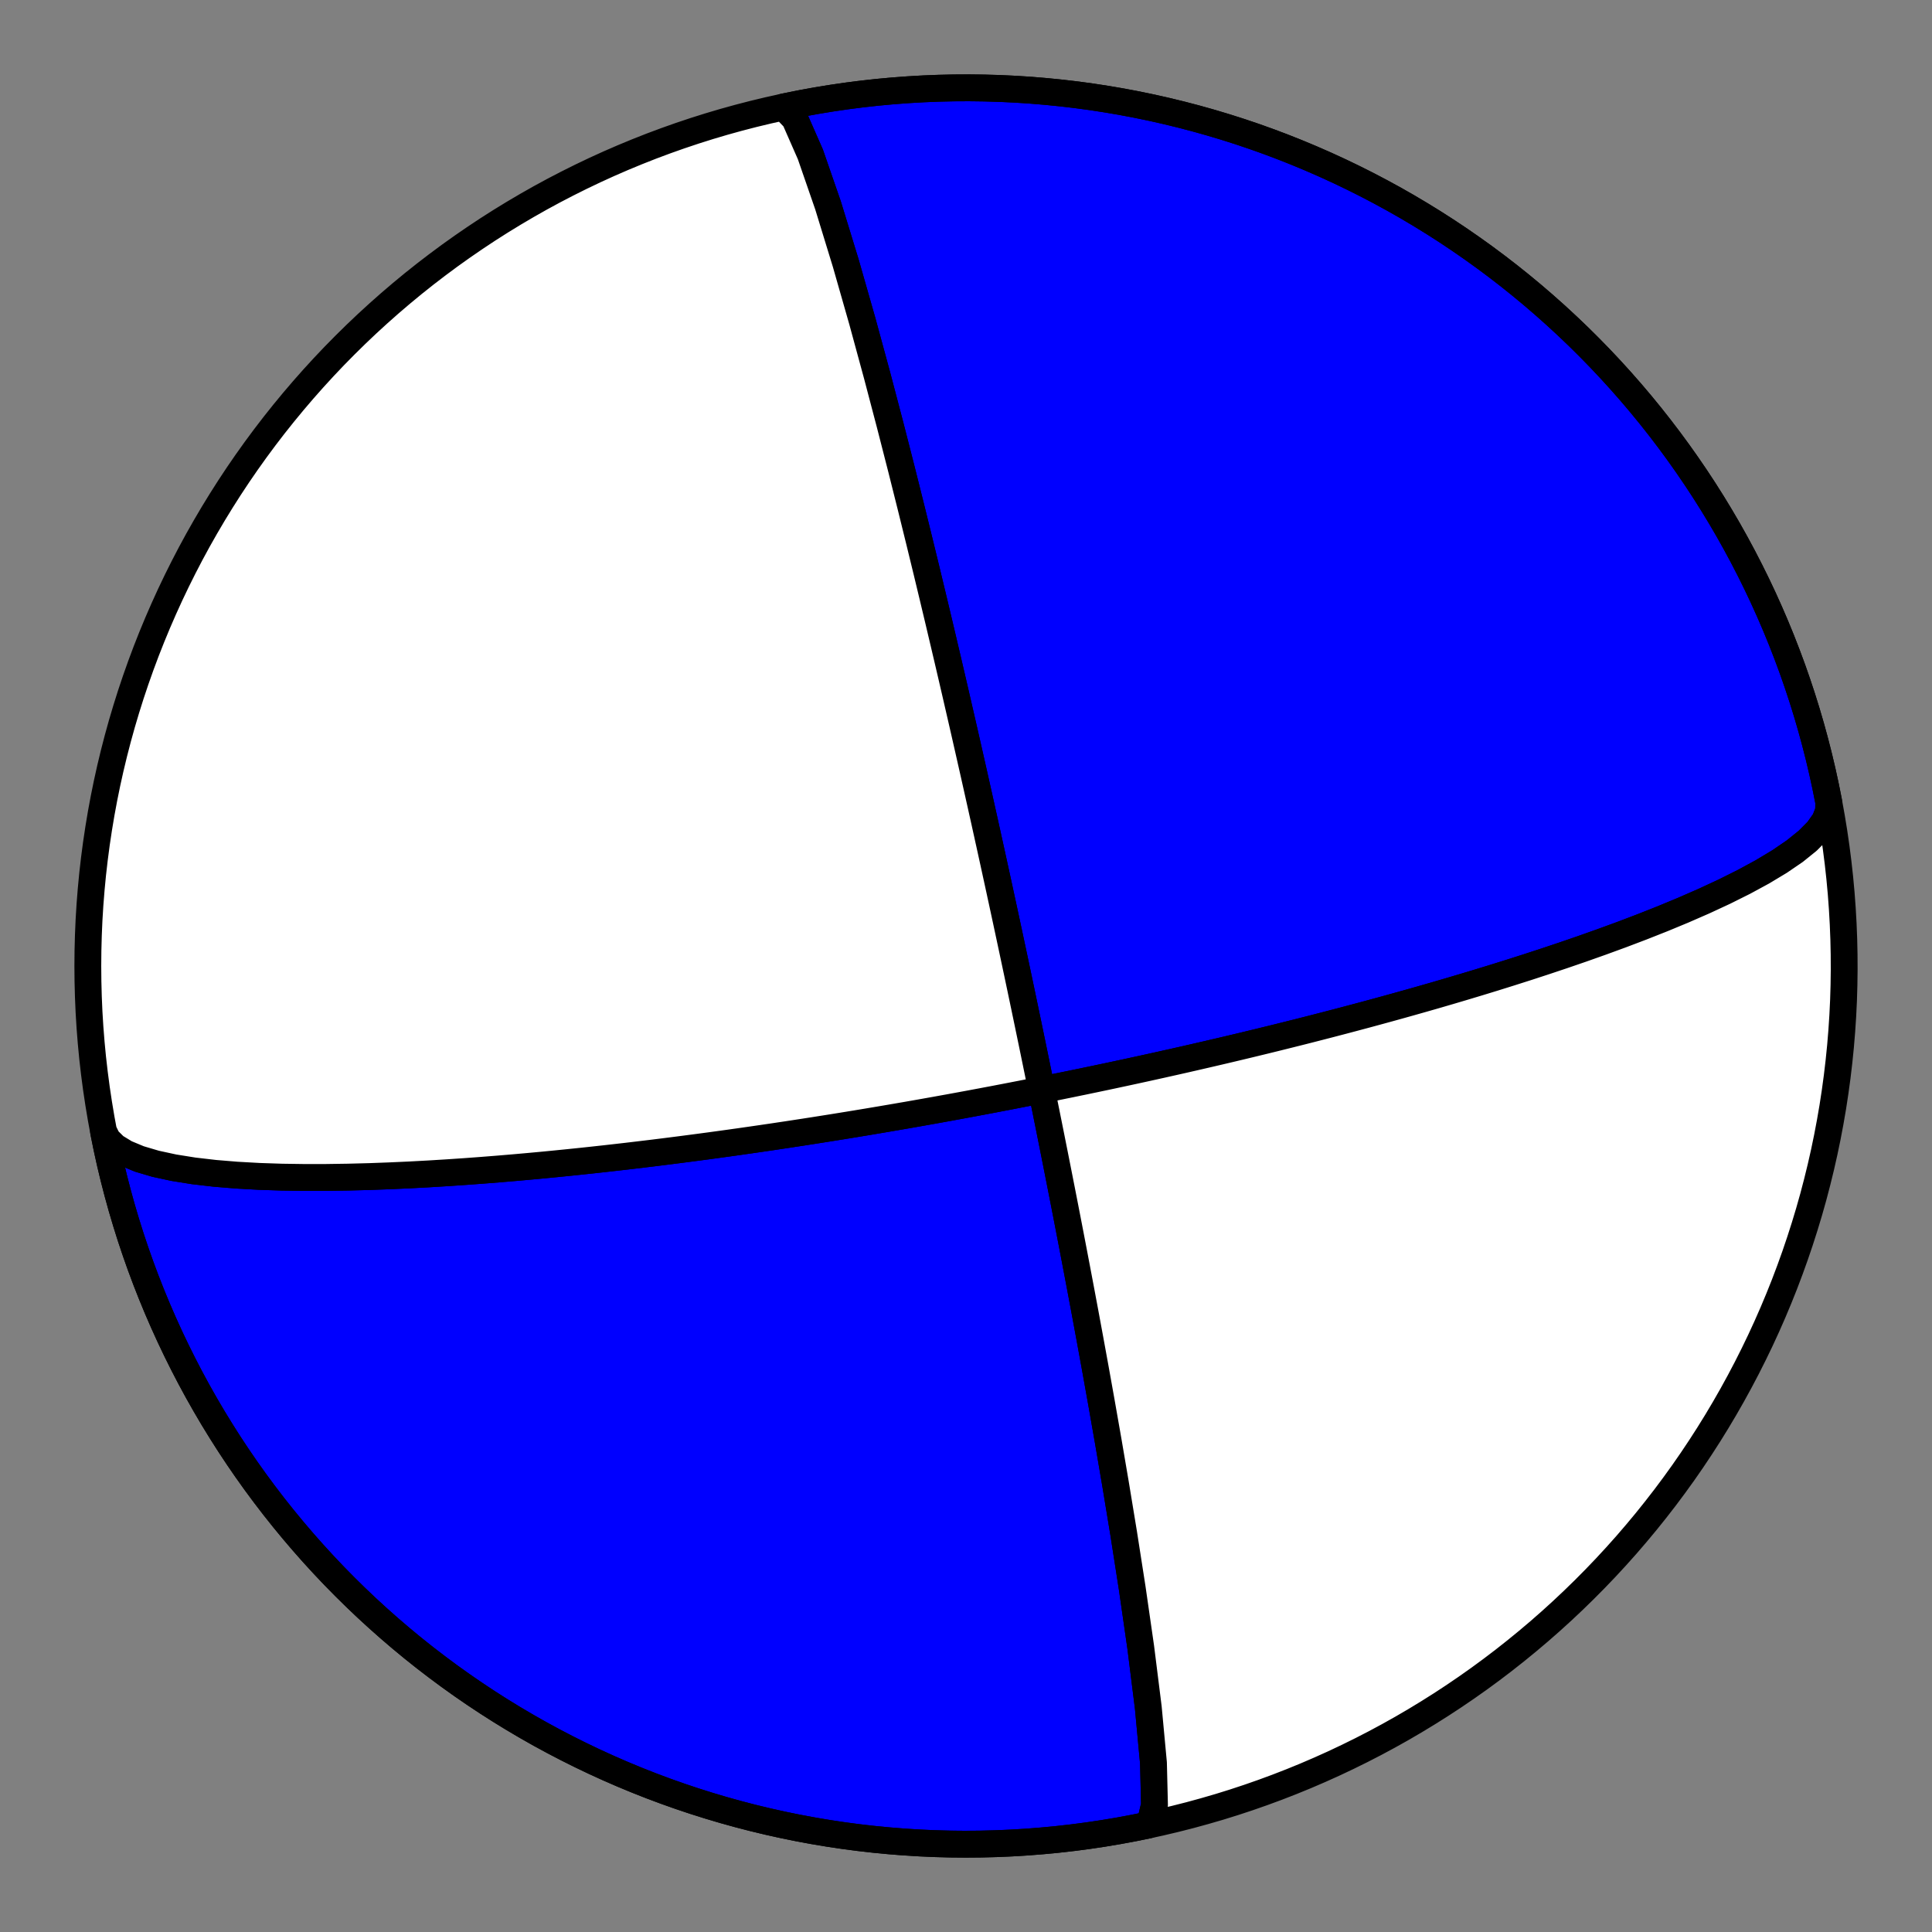 <?xml version="1.0" encoding="utf-8" standalone="no"?>
<!DOCTYPE svg PUBLIC "-//W3C//DTD SVG 1.1//EN"
  "http://www.w3.org/Graphics/SVG/1.1/DTD/svg11.dtd">
<!-- Created with matplotlib (https://matplotlib.org/) -->
<svg height="144pt" version="1.1" viewBox="0 0 144 144" width="144pt" xmlns="http://www.w3.org/2000/svg" xmlns:xlink="http://www.w3.org/1999/xlink">
 <rect x="0" y="0" width="144" height="144" fill="#808080" stroke="none"/>
 <defs>
  <style type="text/css">*{stroke-linecap:butt;stroke-linejoin:round;}</style>
 </defs>
 <g id="figure_1">
  <g id="patch_1">
   <path d="M 0 144 
L 144 144 
L 144 0 
L 0 0 
z
" style="fill:none;"/>
  </g>
  <g id="axes_1">
   <g id="PatchCollection_1">
    <path clip-path="url(#p4ae1156cab)" d="M 58.392 7.976 
L 59.237 8.855 
L 60.401 11.505 
L 61.717 15.309 
L 63.037 19.61 
L 64.269 23.923 
L 65.372 27.975 
L 66.337 31.646 
L 67.173 34.912 
L 67.895 37.792 
L 68.52 40.325 
L 69.063 42.554 
L 69.536 44.522 
L 69.952 46.265 
L 70.318 47.815 
L 70.644 49.201 
L 70.934 50.445 
L 71.194 51.566 
L 71.428 52.582 
L 71.641 53.505 
L 71.834 54.348 
L 72.01 55.12 
L 72.171 55.829 
L 72.319 56.484 
L 72.456 57.089 
L 72.583 57.65 
L 72.7 58.172 
L 72.809 58.658 
L 72.911 59.113 
L 73.006 59.539 
L 73.096 59.938 
L 73.179 60.314 
L 73.258 60.669 
L 73.333 61.003 
L 73.403 61.32 
L 73.469 61.619 
L 73.532 61.904 
L 73.592 62.174 
L 73.648 62.431 
L 73.702 62.676 
L 73.754 62.909 
L 73.803 63.132 
L 73.85 63.346 
L 73.895 63.55 
L 73.938 63.746 
L 73.979 63.934 
L 74.019 64.114 
L 74.057 64.288 
L 74.093 64.455 
L 74.128 64.615 
L 74.162 64.77 
L 74.195 64.92 
L 74.226 65.064 
L 74.257 65.204 
L 74.286 65.339 
L 74.315 65.469 
L 74.342 65.596 
L 74.369 65.718 
L 74.395 65.837 
L 74.42 65.952 
L 74.444 66.064 
L 74.468 66.173 
L 74.491 66.279 
L 74.513 66.382 
L 74.535 66.482 
L 74.556 66.58 
L 74.576 66.675 
L 74.597 66.767 
L 74.616 66.858 
L 74.635 66.946 
L 74.654 67.032 
L 74.672 67.116 
L 74.69 67.198 
L 74.707 67.278 
L 74.724 67.357 
L 74.741 67.434 
L 74.757 67.509 
L 74.773 67.583 
L 74.789 67.655 
L 74.804 67.726 
L 74.819 67.796 
L 74.834 67.864 
L 74.848 67.931 
L 74.862 67.996 
L 74.876 68.061 
L 74.89 68.124 
L 74.903 68.186 
L 74.916 68.247 
L 74.929 68.307 
L 74.942 68.367 
L 74.954 68.425 
L 74.967 68.482 
L 74.979 68.539 
L 74.991 68.594 
L 75.003 68.649 
L 75.014 68.703 
L 75.026 68.756 
L 75.037 68.809 
L 75.048 68.86 
L 75.059 68.912 
L 75.07 68.962 
L 75.08 69.012 
L 75.091 69.061 
L 75.101 69.11 
L 75.112 69.158 
L 75.122 69.205 
L 75.132 69.252 
L 75.142 69.298 
L 75.152 69.344 
L 75.162 69.39 
L 75.171 69.435 
L 75.181 69.479 
L 75.19 69.523 
L 75.199 69.567 
L 75.209 69.61 
L 75.218 69.653 
L 75.227 69.695 
L 75.236 69.737 
L 75.245 69.779 
L 75.254 69.821 
L 75.263 69.862 
L 75.271 69.902 
L 75.28 69.943 
L 75.288 69.983 
L 75.297 70.023 
L 75.305 70.062 
L 75.314 70.102 
L 75.322 70.141 
L 75.33 70.18 
L 75.339 70.218 
L 75.347 70.257 
L 75.355 70.295 
L 75.363 70.333 
L 75.371 70.371 
L 75.379 70.408 
L 75.387 70.446 
L 75.395 70.483 
L 75.403 70.52 
L 75.411 70.557 
L 75.419 70.594 
L 75.427 70.631 
L 75.434 70.667 
L 75.442 70.704 
L 75.45 70.74 
L 75.458 70.776 
L 75.465 70.812 
L 75.473 70.848 
L 75.481 70.884 
L 75.488 70.92 
L 75.496 70.956 
L 75.504 70.992 
L 75.511 71.027 
L 75.519 71.063 
L 75.526 71.099 
L 75.534 71.134 
L 75.541 71.17 
L 75.549 71.206 
L 75.557 71.241 
L 75.564 71.277 
L 75.572 71.312 
L 75.579 71.348 
L 75.587 71.383 
L 75.594 71.419 
L 75.602 71.455 
L 75.61 71.491 
L 75.617 71.526 
L 75.625 71.562 
L 75.632 71.598 
L 75.64 71.634 
L 75.648 71.67 
L 75.655 71.706 
L 75.663 71.742 
L 75.671 71.779 
L 75.678 71.815 
L 75.686 71.852 
L 75.694 71.888 
L 75.702 71.925 
L 75.71 71.962 
L 75.717 71.999 
L 75.725 72.036 
L 75.733 72.074 
L 75.741 72.111 
L 75.749 72.149 
L 75.757 72.187 
L 75.765 72.225 
L 75.773 72.264 
L 75.782 72.302 
L 75.79 72.341 
L 75.798 72.38 
L 75.806 72.419 
L 75.815 72.459 
L 75.823 72.499 
L 75.832 72.539 
L 75.84 72.579 
L 75.849 72.62 
L 75.858 72.661 
L 75.866 72.703 
L 75.875 72.744 
L 75.884 72.786 
L 75.893 72.829 
L 75.902 72.872 
L 75.911 72.915 
L 75.92 72.958 
L 75.93 73.002 
L 75.939 73.047 
L 75.948 73.092 
L 75.958 73.137 
L 75.968 73.183 
L 75.977 73.229 
L 75.987 73.276 
L 75.997 73.324 
L 76.007 73.371 
L 76.018 73.42 
L 76.028 73.469 
L 76.038 73.519 
L 76.049 73.569 
L 76.06 73.62 
L 76.071 73.672 
L 76.082 73.724 
L 76.093 73.778 
L 76.104 73.832 
L 76.116 73.886 
L 76.127 73.942 
L 76.139 73.998 
L 76.151 74.055 
L 76.163 74.113 
L 76.176 74.173 
L 76.188 74.233 
L 76.201 74.294 
L 76.214 74.356 
L 76.228 74.419 
L 76.241 74.483 
L 76.255 74.549 
L 76.269 74.616 
L 76.283 74.684 
L 76.297 74.753 
L 76.312 74.824 
L 76.327 74.896 
L 76.343 74.969 
L 76.358 75.044 
L 76.375 75.121 
L 76.391 75.2 
L 76.408 75.28 
L 76.425 75.362 
L 76.442 75.446 
L 76.46 75.532 
L 76.479 75.62 
L 76.497 75.71 
L 76.517 75.802 
L 76.536 75.897 
L 76.557 75.994 
L 76.577 76.094 
L 76.599 76.197 
L 76.621 76.302 
L 76.643 76.411 
L 76.667 76.523 
L 76.69 76.638 
L 76.715 76.756 
L 76.74 76.878 
L 76.767 77.004 
L 76.794 77.135 
L 76.821 77.269 
L 76.85 77.408 
L 76.88 77.552 
L 76.911 77.701 
L 76.943 77.856 
L 76.976 78.016 
L 77.01 78.182 
L 77.046 78.355 
L 77.083 78.535 
L 77.121 78.722 
L 77.161 78.917 
L 77.203 79.12 
L 77.247 79.333 
L 77.292 79.555 
L 77.34 79.788 
L 77.39 80.032 
L 77.442 80.288 
L 77.497 80.556 
L 77.555 80.839 
L 77.616 81.138 
L 77.68 81.452 
L 77.747 81.785 
L 77.819 82.138 
L 77.894 82.512 
L 77.975 82.909 
L 78.06 83.333 
L 78.151 83.785 
L 78.248 84.268 
L 78.352 84.787 
L 78.463 85.344 
L 78.583 85.945 
L 78.712 86.595 
L 78.851 87.299 
L 79.002 88.065 
L 79.167 88.902 
L 79.346 89.818 
L 79.542 90.825 
L 79.757 91.938 
L 79.994 93.171 
L 80.256 94.545 
L 80.547 96.082 
L 80.871 97.81 
L 81.232 99.761 
L 81.636 101.973 
L 82.087 104.489 
L 82.59 107.354 
L 83.146 110.611 
L 83.752 114.29 
L 84.39 118.38 
L 85.025 122.788 
L 85.588 127.276 
L 85.973 131.4 
L 86.049 134.52 
L 85.705 135.976 
L 85.609 136.024 
L 84.49 136.252 
L 83.366 136.46 
L 82.24 136.649 
L 81.11 136.818 
L 79.977 136.967 
L 78.842 137.096 
L 77.705 137.205 
L 76.566 137.295 
L 75.426 137.365 
L 74.285 137.415 
L 73.143 137.445 
L 72 137.455 
L 70.858 137.445 
L 69.716 137.415 
L 68.575 137.365 
L 67.434 137.295 
L 66.296 137.205 
L 65.158 137.096 
L 64.023 136.967 
L 62.891 136.818 
L 61.761 136.649 
L 60.634 136.46 
L 59.511 136.252 
L 58.392 136.024 
L 57.276 135.777 
L 56.165 135.51 
L 55.059 135.224 
L 53.959 134.919 
L 52.863 134.594 
L 51.774 134.251 
L 50.69 133.888 
L 49.614 133.507 
L 48.543 133.107 
L 47.481 132.688 
L 46.425 132.251 
L 45.378 131.796 
L 44.338 131.322 
L 43.307 130.83 
L 42.285 130.32 
L 41.271 129.793 
L 40.267 129.248 
L 39.273 128.685 
L 38.289 128.105 
L 37.315 127.509 
L 36.351 126.895 
L 35.399 126.264 
L 34.457 125.617 
L 33.527 124.954 
L 32.609 124.274 
L 31.702 123.579 
L 30.808 122.868 
L 29.927 122.141 
L 29.058 121.399 
L 28.203 120.642 
L 27.36 119.87 
L 26.532 119.084 
L 25.717 118.283 
L 24.916 117.469 
L 24.13 116.64 
L 23.358 115.798 
L 22.601 114.942 
L 21.859 114.073 
L 21.133 113.192 
L 20.421 112.298 
L 19.726 111.392 
L 19.046 110.473 
L 18.383 109.543 
L 17.736 108.602 
L 17.105 107.649 
L 16.492 106.686 
L 15.895 105.712 
L 15.315 104.727 
L 14.752 103.733 
L 14.207 102.729 
L 13.68 101.716 
L 13.17 100.693 
L 12.678 99.662 
L 12.205 98.623 
L 11.749 97.575 
L 11.312 96.52 
L 10.893 95.457 
L 10.493 94.387 
L 10.112 93.31 
L 9.749 92.227 
L 9.406 91.137 
L 9.081 90.042 
L 8.776 88.941 
L 8.49 87.835 
L 8.223 86.724 
L 7.976 85.609 
L 7.748 84.489 
L 7.718 84.316 
L 8.016 84.924 
L 8.572 85.473 
L 9.371 85.959 
L 10.387 86.381 
L 11.592 86.738 
L 12.954 87.033 
L 14.438 87.27 
L 16.013 87.453 
L 17.649 87.588 
L 19.32 87.681 
L 21.003 87.737 
L 22.679 87.761 
L 24.334 87.759 
L 25.956 87.735 
L 27.537 87.694 
L 29.069 87.637 
L 30.549 87.57 
L 31.974 87.493 
L 33.344 87.409 
L 34.657 87.32 
L 35.915 87.227 
L 37.119 87.132 
L 38.27 87.035 
L 39.371 86.937 
L 40.422 86.84 
L 41.427 86.742 
L 42.387 86.646 
L 43.306 86.551 
L 44.184 86.457 
L 45.024 86.365 
L 45.828 86.274 
L 46.598 86.186 
L 47.336 86.099 
L 48.043 86.014 
L 48.722 85.932 
L 49.374 85.851 
L 49.999 85.772 
L 50.601 85.695 
L 51.18 85.62 
L 51.737 85.547 
L 52.273 85.476 
L 52.79 85.407 
L 53.288 85.339 
L 53.769 85.273 
L 54.234 85.209 
L 54.683 85.146 
L 55.117 85.085 
L 55.536 85.025 
L 55.942 84.967 
L 56.336 84.91 
L 56.717 84.855 
L 57.087 84.8 
L 57.446 84.748 
L 57.794 84.696 
L 58.132 84.645 
L 58.461 84.596 
L 58.78 84.548 
L 59.091 84.5 
L 59.393 84.454 
L 59.688 84.409 
L 59.975 84.365 
L 60.254 84.321 
L 60.527 84.279 
L 60.793 84.237 
L 61.053 84.196 
L 61.306 84.156 
L 61.554 84.117 
L 61.796 84.079 
L 62.032 84.041 
L 62.264 84.004 
L 62.49 83.967 
L 62.712 83.932 
L 62.929 83.896 
L 63.141 83.862 
L 63.349 83.828 
L 63.554 83.794 
L 63.754 83.762 
L 63.95 83.729 
L 64.143 83.697 
L 64.332 83.666 
L 64.518 83.635 
L 64.701 83.605 
L 64.88 83.575 
L 65.056 83.545 
L 65.23 83.516 
L 65.4 83.487 
L 65.568 83.459 
L 65.733 83.431 
L 65.896 83.403 
L 66.056 83.376 
L 66.214 83.349 
L 66.37 83.323 
L 66.523 83.296 
L 66.674 83.27 
L 66.823 83.245 
L 66.97 83.219 
L 67.115 83.194 
L 67.258 83.169 
L 67.4 83.145 
L 67.539 83.121 
L 67.677 83.097 
L 67.814 83.073 
L 67.948 83.049 
L 68.082 83.026 
L 68.213 83.003 
L 68.344 82.98 
L 68.472 82.957 
L 68.6 82.935 
L 68.726 82.912 
L 68.851 82.89 
L 68.975 82.868 
L 69.098 82.846 
L 69.219 82.825 
L 69.339 82.803 
L 69.459 82.782 
L 69.577 82.761 
L 69.694 82.74 
L 69.811 82.719 
L 69.926 82.698 
L 70.041 82.677 
L 70.155 82.657 
L 70.268 82.636 
L 70.38 82.616 
L 70.491 82.596 
L 70.602 82.576 
L 70.712 82.556 
L 70.821 82.536 
L 70.929 82.516 
L 71.037 82.496 
L 71.145 82.477 
L 71.251 82.457 
L 71.358 82.438 
L 71.463 82.418 
L 71.569 82.399 
L 71.673 82.38 
L 71.778 82.36 
L 71.881 82.341 
L 71.985 82.322 
L 72.088 82.303 
L 72.191 82.284 
L 72.293 82.265 
L 72.395 82.246 
L 72.497 82.227 
L 72.598 82.208 
L 72.699 82.189 
L 72.8 82.17 
L 72.901 82.151 
L 73.002 82.132 
L 73.102 82.114 
L 73.202 82.095 
L 73.302 82.076 
L 73.402 82.057 
L 73.502 82.038 
L 73.602 82.019 
L 73.702 82 
L 73.801 81.982 
L 73.901 81.963 
L 74.001 81.944 
L 74.1 81.925 
L 74.2 81.906 
L 74.3 81.887 
L 74.399 81.868 
L 74.499 81.848 
L 74.599 81.829 
L 74.7 81.81 
L 74.8 81.791 
L 74.9 81.772 
L 75.001 81.752 
L 75.102 81.733 
L 75.203 81.713 
L 75.304 81.694 
L 75.406 81.674 
L 75.508 81.654 
L 75.61 81.634 
L 75.713 81.614 
L 75.816 81.594 
L 75.919 81.574 
L 76.023 81.554 
L 76.127 81.534 
L 76.232 81.513 
L 76.337 81.492 
L 76.442 81.472 
L 76.548 81.451 
L 76.655 81.43 
L 76.762 81.409 
L 76.87 81.388 
L 76.978 81.366 
L 77.087 81.345 
L 77.197 81.323 
L 77.307 81.301 
L 77.418 81.279 
L 77.53 81.257 
L 77.643 81.234 
L 77.756 81.212 
L 77.871 81.189 
L 77.986 81.166 
L 78.102 81.142 
L 78.219 81.119 
L 78.337 81.095 
L 78.456 81.071 
L 78.576 81.047 
L 78.697 81.023 
L 78.819 80.998 
L 78.943 80.973 
L 79.067 80.948 
L 79.193 80.922 
L 79.32 80.896 
L 79.449 80.87 
L 79.579 80.844 
L 79.71 80.817 
L 79.843 80.79 
L 79.977 80.762 
L 80.113 80.734 
L 80.25 80.706 
L 80.389 80.677 
L 80.53 80.648 
L 80.673 80.619 
L 80.817 80.589 
L 80.964 80.558 
L 81.112 80.527 
L 81.262 80.496 
L 81.415 80.464 
L 81.57 80.432 
L 81.727 80.399 
L 81.886 80.365 
L 82.048 80.331 
L 82.212 80.297 
L 82.379 80.262 
L 82.549 80.226 
L 82.721 80.189 
L 82.897 80.152 
L 83.075 80.114 
L 83.257 80.075 
L 83.441 80.035 
L 83.63 79.995 
L 83.821 79.954 
L 84.016 79.912 
L 84.215 79.869 
L 84.418 79.825 
L 84.625 79.78 
L 84.836 79.734 
L 85.052 79.687 
L 85.272 79.639 
L 85.496 79.59 
L 85.726 79.539 
L 85.961 79.487 
L 86.201 79.434 
L 86.446 79.38 
L 86.698 79.324 
L 86.955 79.266 
L 87.219 79.207 
L 87.489 79.147 
L 87.767 79.084 
L 88.051 79.02 
L 88.343 78.954 
L 88.642 78.885 
L 88.95 78.815 
L 89.266 78.742 
L 89.592 78.667 
L 89.926 78.59 
L 90.271 78.51 
L 90.626 78.427 
L 90.991 78.342 
L 91.368 78.253 
L 91.757 78.161 
L 92.158 78.066 
L 92.573 77.967 
L 93.001 77.864 
L 93.444 77.757 
L 93.902 77.646 
L 94.377 77.53 
L 94.868 77.41 
L 95.377 77.284 
L 95.905 77.152 
L 96.454 77.015 
L 97.023 76.872 
L 97.614 76.722 
L 98.229 76.564 
L 98.869 76.399 
L 99.535 76.226 
L 100.229 76.044 
L 100.952 75.852 
L 101.706 75.651 
L 102.493 75.438 
L 103.314 75.214 
L 104.171 74.977 
L 105.066 74.727 
L 106.002 74.462 
L 106.979 74.182 
L 108 73.884 
L 109.067 73.568 
L 110.181 73.233 
L 111.344 72.877 
L 112.556 72.498 
L 113.819 72.096 
L 115.132 71.667 
L 116.494 71.212 
L 117.903 70.728 
L 119.356 70.213 
L 120.847 69.668 
L 122.369 69.09 
L 123.912 68.48 
L 125.463 67.837 
L 127.006 67.163 
L 128.52 66.46 
L 129.983 65.73 
L 131.367 64.979 
L 132.641 64.213 
L 133.775 63.439 
L 134.735 62.665 
L 135.492 61.903 
L 136.018 61.162 
L 136.293 60.452 
L 136.305 59.785 
L 136.305 59.785 
L 136.082 58.665 
L 135.84 57.549 
L 135.578 56.437 
L 135.296 55.329 
L 134.996 54.227 
L 134.676 53.131 
L 134.337 52.04 
L 133.979 50.955 
L 133.603 49.876 
L 133.207 48.805 
L 132.793 47.74 
L 132.36 46.683 
L 131.909 45.633 
L 131.44 44.591 
L 130.953 43.558 
L 130.447 42.534 
L 129.924 41.518 
L 129.383 40.512 
L 128.825 39.515 
L 128.249 38.529 
L 127.657 37.552 
L 127.047 36.586 
L 126.421 35.631 
L 125.777 34.686 
L 125.118 33.753 
L 124.442 32.832 
L 123.751 31.923 
L 123.044 31.026 
L 122.321 30.141 
L 121.583 29.269 
L 120.829 28.411 
L 120.061 27.565 
L 119.278 26.733 
L 118.481 25.915 
L 117.67 25.111 
L 116.844 24.321 
L 116.005 23.545 
L 115.153 22.785 
L 114.288 22.039 
L 113.409 21.309 
L 112.518 20.594 
L 111.615 19.894 
L 110.699 19.211 
L 109.772 18.544 
L 108.834 17.893 
L 107.884 17.258 
L 106.923 16.64 
L 105.951 16.039 
L 104.97 15.455 
L 103.978 14.888 
L 102.976 14.339 
L 101.965 13.807 
L 100.945 13.293 
L 99.916 12.797 
L 98.878 12.319 
L 97.833 11.859 
L 96.779 11.417 
L 95.718 10.994 
L 94.65 10.589 
L 93.575 10.203 
L 92.493 9.836 
L 91.405 9.488 
L 90.311 9.159 
L 89.211 8.849 
L 88.106 8.558 
L 86.997 8.287 
L 85.883 8.035 
L 84.764 7.802 
L 83.642 7.589 
L 82.516 7.396 
L 81.387 7.222 
L 80.255 7.068 
L 79.12 6.934 
L 77.984 6.82 
L 76.845 6.725 
L 75.705 6.65 
L 74.564 6.596 
L 73.422 6.561 
L 72.28 6.546 
L 71.138 6.551 
L 69.996 6.576 
L 68.854 6.621 
L 67.714 6.686 
L 66.574 6.771 
L 65.437 6.875 
L 64.301 7 
L 63.168 7.144 
L 62.037 7.308 
L 60.91 7.492 
L 59.786 7.695 
z
" style="fill:#0000ff;stroke:#000000;stroke-width:2;"/>
    <path clip-path="url(#p4ae1156cab)" d="M 58.392 7.976 
L 59.237 8.855 
L 60.401 11.505 
L 61.717 15.309 
L 63.037 19.61 
L 64.269 23.923 
L 65.372 27.975 
L 66.337 31.646 
L 67.173 34.912 
L 67.895 37.792 
L 68.52 40.325 
L 69.063 42.554 
L 69.536 44.522 
L 69.952 46.265 
L 70.318 47.815 
L 70.644 49.201 
L 70.934 50.445 
L 71.194 51.566 
L 71.428 52.582 
L 71.641 53.505 
L 71.834 54.348 
L 72.01 55.12 
L 72.171 55.829 
L 72.319 56.484 
L 72.456 57.089 
L 72.583 57.65 
L 72.7 58.172 
L 72.809 58.658 
L 72.911 59.113 
L 73.006 59.539 
L 73.096 59.938 
L 73.179 60.314 
L 73.258 60.669 
L 73.333 61.003 
L 73.403 61.32 
L 73.469 61.619 
L 73.532 61.904 
L 73.592 62.174 
L 73.648 62.431 
L 73.702 62.676 
L 73.754 62.909 
L 73.803 63.132 
L 73.85 63.346 
L 73.895 63.55 
L 73.938 63.746 
L 73.979 63.934 
L 74.019 64.114 
L 74.057 64.288 
L 74.093 64.455 
L 74.128 64.615 
L 74.162 64.77 
L 74.195 64.92 
L 74.226 65.064 
L 74.257 65.204 
L 74.286 65.339 
L 74.315 65.469 
L 74.342 65.596 
L 74.369 65.718 
L 74.395 65.837 
L 74.42 65.952 
L 74.444 66.064 
L 74.468 66.173 
L 74.491 66.279 
L 74.513 66.382 
L 74.535 66.482 
L 74.556 66.58 
L 74.576 66.675 
L 74.597 66.767 
L 74.616 66.858 
L 74.635 66.946 
L 74.654 67.032 
L 74.672 67.116 
L 74.69 67.198 
L 74.707 67.278 
L 74.724 67.357 
L 74.741 67.434 
L 74.757 67.509 
L 74.773 67.583 
L 74.789 67.655 
L 74.804 67.726 
L 74.819 67.796 
L 74.834 67.864 
L 74.848 67.931 
L 74.862 67.996 
L 74.876 68.061 
L 74.89 68.124 
L 74.903 68.186 
L 74.916 68.247 
L 74.929 68.307 
L 74.942 68.367 
L 74.954 68.425 
L 74.967 68.482 
L 74.979 68.539 
L 74.991 68.594 
L 75.003 68.649 
L 75.014 68.703 
L 75.026 68.756 
L 75.037 68.809 
L 75.048 68.86 
L 75.059 68.912 
L 75.07 68.962 
L 75.08 69.012 
L 75.091 69.061 
L 75.101 69.11 
L 75.112 69.158 
L 75.122 69.205 
L 75.132 69.252 
L 75.142 69.298 
L 75.152 69.344 
L 75.162 69.39 
L 75.171 69.435 
L 75.181 69.479 
L 75.19 69.523 
L 75.199 69.567 
L 75.209 69.61 
L 75.218 69.653 
L 75.227 69.695 
L 75.236 69.737 
L 75.245 69.779 
L 75.254 69.821 
L 75.263 69.862 
L 75.271 69.902 
L 75.28 69.943 
L 75.288 69.983 
L 75.297 70.023 
L 75.305 70.062 
L 75.314 70.102 
L 75.322 70.141 
L 75.33 70.18 
L 75.339 70.218 
L 75.347 70.257 
L 75.355 70.295 
L 75.363 70.333 
L 75.371 70.371 
L 75.379 70.408 
L 75.387 70.446 
L 75.395 70.483 
L 75.403 70.52 
L 75.411 70.557 
L 75.419 70.594 
L 75.427 70.631 
L 75.434 70.667 
L 75.442 70.704 
L 75.45 70.74 
L 75.458 70.776 
L 75.465 70.812 
L 75.473 70.848 
L 75.481 70.884 
L 75.488 70.92 
L 75.496 70.956 
L 75.504 70.992 
L 75.511 71.027 
L 75.519 71.063 
L 75.526 71.099 
L 75.534 71.134 
L 75.541 71.17 
L 75.549 71.206 
L 75.557 71.241 
L 75.564 71.277 
L 75.572 71.312 
L 75.579 71.348 
L 75.587 71.383 
L 75.594 71.419 
L 75.602 71.455 
L 75.61 71.491 
L 75.617 71.526 
L 75.625 71.562 
L 75.632 71.598 
L 75.64 71.634 
L 75.648 71.67 
L 75.655 71.706 
L 75.663 71.742 
L 75.671 71.779 
L 75.678 71.815 
L 75.686 71.852 
L 75.694 71.888 
L 75.702 71.925 
L 75.71 71.962 
L 75.717 71.999 
L 75.725 72.036 
L 75.733 72.074 
L 75.741 72.111 
L 75.749 72.149 
L 75.757 72.187 
L 75.765 72.225 
L 75.773 72.264 
L 75.782 72.302 
L 75.79 72.341 
L 75.798 72.38 
L 75.806 72.419 
L 75.815 72.459 
L 75.823 72.499 
L 75.832 72.539 
L 75.84 72.579 
L 75.849 72.62 
L 75.858 72.661 
L 75.866 72.703 
L 75.875 72.744 
L 75.884 72.786 
L 75.893 72.829 
L 75.902 72.872 
L 75.911 72.915 
L 75.92 72.958 
L 75.93 73.002 
L 75.939 73.047 
L 75.948 73.092 
L 75.958 73.137 
L 75.968 73.183 
L 75.977 73.229 
L 75.987 73.276 
L 75.997 73.324 
L 76.007 73.371 
L 76.018 73.42 
L 76.028 73.469 
L 76.038 73.519 
L 76.049 73.569 
L 76.06 73.62 
L 76.071 73.672 
L 76.082 73.724 
L 76.093 73.778 
L 76.104 73.832 
L 76.116 73.886 
L 76.127 73.942 
L 76.139 73.998 
L 76.151 74.055 
L 76.163 74.113 
L 76.176 74.173 
L 76.188 74.233 
L 76.201 74.294 
L 76.214 74.356 
L 76.228 74.419 
L 76.241 74.483 
L 76.255 74.549 
L 76.269 74.616 
L 76.283 74.684 
L 76.297 74.753 
L 76.312 74.824 
L 76.327 74.896 
L 76.343 74.969 
L 76.358 75.044 
L 76.375 75.121 
L 76.391 75.2 
L 76.408 75.28 
L 76.425 75.362 
L 76.442 75.446 
L 76.46 75.532 
L 76.479 75.62 
L 76.497 75.71 
L 76.517 75.802 
L 76.536 75.897 
L 76.557 75.994 
L 76.577 76.094 
L 76.599 76.197 
L 76.621 76.302 
L 76.643 76.411 
L 76.667 76.523 
L 76.69 76.638 
L 76.715 76.756 
L 76.74 76.878 
L 76.767 77.004 
L 76.794 77.135 
L 76.821 77.269 
L 76.85 77.408 
L 76.88 77.552 
L 76.911 77.701 
L 76.943 77.856 
L 76.976 78.016 
L 77.01 78.182 
L 77.046 78.355 
L 77.083 78.535 
L 77.121 78.722 
L 77.161 78.917 
L 77.203 79.12 
L 77.247 79.333 
L 77.292 79.555 
L 77.34 79.788 
L 77.39 80.032 
L 77.442 80.288 
L 77.497 80.556 
L 77.555 80.839 
L 77.616 81.138 
L 77.68 81.452 
L 77.747 81.785 
L 77.819 82.138 
L 77.894 82.512 
L 77.975 82.909 
L 78.06 83.333 
L 78.151 83.785 
L 78.248 84.268 
L 78.352 84.787 
L 78.463 85.344 
L 78.583 85.945 
L 78.712 86.595 
L 78.851 87.299 
L 79.002 88.065 
L 79.167 88.902 
L 79.346 89.818 
L 79.542 90.825 
L 79.757 91.938 
L 79.994 93.171 
L 80.256 94.545 
L 80.547 96.082 
L 80.871 97.81 
L 81.232 99.761 
L 81.636 101.973 
L 82.087 104.489 
L 82.59 107.354 
L 83.146 110.611 
L 83.752 114.29 
L 84.39 118.38 
L 85.025 122.788 
L 85.588 127.276 
L 85.973 131.4 
L 86.049 134.52 
L 85.705 135.976 
L 85.609 136.024 
L 84.49 136.252 
L 83.366 136.46 
L 82.24 136.649 
L 81.11 136.818 
L 79.977 136.967 
L 78.842 137.096 
L 77.705 137.205 
L 76.566 137.295 
L 75.426 137.365 
L 74.285 137.415 
L 73.143 137.445 
L 72 137.455 
L 70.858 137.445 
L 69.716 137.415 
L 68.575 137.365 
L 67.434 137.295 
L 66.296 137.205 
L 65.158 137.096 
L 64.023 136.967 
L 62.891 136.818 
L 61.761 136.649 
L 60.634 136.46 
L 59.511 136.252 
L 58.392 136.024 
L 57.276 135.777 
L 56.165 135.51 
L 55.059 135.224 
L 53.959 134.919 
L 52.863 134.594 
L 51.774 134.251 
L 50.69 133.888 
L 49.614 133.507 
L 48.543 133.107 
L 47.481 132.688 
L 46.425 132.251 
L 45.378 131.796 
L 44.338 131.322 
L 43.307 130.83 
L 42.285 130.32 
L 41.271 129.793 
L 40.267 129.248 
L 39.273 128.685 
L 38.289 128.105 
L 37.315 127.509 
L 36.351 126.895 
L 35.399 126.264 
L 34.457 125.617 
L 33.527 124.954 
L 32.609 124.274 
L 31.702 123.579 
L 30.808 122.868 
L 29.927 122.141 
L 29.058 121.399 
L 28.203 120.642 
L 27.36 119.87 
L 26.532 119.084 
L 25.717 118.283 
L 24.916 117.469 
L 24.13 116.64 
L 23.358 115.798 
L 22.601 114.942 
L 21.859 114.073 
L 21.133 113.192 
L 20.421 112.298 
L 19.726 111.392 
L 19.046 110.473 
L 18.383 109.543 
L 17.736 108.602 
L 17.105 107.649 
L 16.492 106.686 
L 15.895 105.712 
L 15.315 104.727 
L 14.752 103.733 
L 14.207 102.729 
L 13.68 101.716 
L 13.17 100.693 
L 12.678 99.662 
L 12.205 98.623 
L 11.749 97.575 
L 11.312 96.52 
L 10.893 95.457 
L 10.493 94.387 
L 10.112 93.31 
L 9.749 92.227 
L 9.406 91.137 
L 9.081 90.042 
L 8.776 88.941 
L 8.49 87.835 
L 8.223 86.724 
L 7.976 85.609 
L 7.748 84.489 
L 7.54 83.366 
L 7.352 82.239 
L 7.183 81.11 
L 7.034 79.977 
L 6.904 78.842 
L 6.795 77.705 
L 6.705 76.566 
L 6.635 75.426 
L 6.586 74.284 
L 6.556 73.142 
L 6.546 72 
L 6.556 70.858 
L 6.586 69.716 
L 6.635 68.574 
L 6.705 67.434 
L 6.795 66.295 
L 6.904 65.158 
L 7.034 64.023 
L 7.183 62.89 
L 7.352 61.761 
L 7.54 60.634 
L 7.748 59.511 
L 7.976 58.391 
L 8.223 57.276 
L 8.49 56.165 
L 8.776 55.059 
L 9.081 53.958 
L 9.406 52.863 
L 9.749 51.773 
L 10.112 50.69 
L 10.493 49.613 
L 10.893 48.543 
L 11.312 47.48 
L 11.749 46.425 
L 12.205 45.377 
L 12.678 44.338 
L 13.17 43.307 
L 13.68 42.284 
L 14.207 41.271 
L 14.752 40.267 
L 15.315 39.273 
L 15.895 38.288 
L 16.492 37.314 
L 17.105 36.351 
L 17.736 35.398 
L 18.383 34.457 
L 19.046 33.527 
L 19.726 32.608 
L 20.421 31.702 
L 21.133 30.808 
L 21.859 29.927 
L 22.601 29.058 
L 23.358 28.202 
L 24.13 27.36 
L 24.916 26.531 
L 25.717 25.717 
L 26.532 24.916 
L 27.36 24.13 
L 28.203 23.358 
L 29.058 22.601 
L 29.927 21.859 
L 30.808 21.132 
L 31.702 20.421 
L 32.609 19.726 
L 33.527 19.046 
L 34.457 18.383 
L 35.399 17.736 
L 36.351 17.105 
L 37.315 16.491 
L 38.289 15.895 
L 39.273 15.315 
L 40.267 14.752 
L 41.271 14.207 
L 42.285 13.68 
L 43.307 13.17 
L 44.338 12.678 
L 45.378 12.204 
L 46.425 11.749 
L 47.481 11.312 
L 48.543 10.893 
L 49.614 10.493 
L 50.69 10.112 
L 51.774 9.749 
L 52.863 9.406 
L 53.959 9.081 
L 55.059 8.776 
L 56.165 8.49 
L 57.276 8.223 
L 58.392 7.976 
L 59.511 7.748 
L 60.634 7.54 
L 61.761 7.351 
L 62.891 7.182 
L 64.023 7.033 
L 65.158 6.904 
L 66.296 6.795 
L 67.434 6.705 
L 68.575 6.635 
L 69.716 6.585 
L 70.858 6.555 
L 72 6.545 
L 73.143 6.555 
L 74.285 6.585 
L 75.426 6.635 
L 76.566 6.705 
L 77.705 6.795 
L 78.842 6.904 
L 79.977 7.033 
L 81.11 7.182 
L 82.24 7.351 
L 83.366 7.54 
L 84.49 7.748 
L 85.609 7.976 
L 86.724 8.223 
L 87.835 8.49 
L 88.941 8.776 
L 90.042 9.081 
L 91.137 9.406 
L 92.227 9.749 
L 93.31 10.112 
L 94.387 10.493 
L 95.457 10.893 
L 96.52 11.312 
L 97.575 11.749 
L 98.623 12.204 
L 99.663 12.678 
L 100.694 13.17 
L 101.716 13.68 
L 102.729 14.207 
L 103.733 14.752 
L 104.728 15.315 
L 105.712 15.895 
L 106.686 16.491 
L 107.649 17.105 
L 108.602 17.736 
L 109.543 18.383 
L 110.474 19.046 
L 111.392 19.726 
L 112.298 20.421 
L 113.192 21.132 
L 114.074 21.859 
L 114.942 22.601 
L 115.798 23.358 
L 116.64 24.13 
L 117.469 24.916 
L 118.284 25.717 
L 119.084 26.531 
L 119.871 27.36 
L 120.643 28.202 
L 121.399 29.058 
L 122.141 29.927 
L 122.868 30.808 
L 123.579 31.702 
L 124.275 32.608 
L 124.954 33.527 
L 125.618 34.457 
L 126.265 35.398 
L 126.895 36.351 
L 127.509 37.314 
L 128.106 38.288 
L 128.686 39.273 
L 129.248 40.267 
L 129.793 41.271 
L 130.321 42.284 
L 130.83 43.307 
L 131.322 44.338 
L 131.796 45.377 
L 132.252 46.425 
L 132.689 47.48 
L 133.107 48.543 
L 133.507 49.613 
L 133.889 50.69 
L 134.251 51.773 
L 134.595 52.863 
L 134.919 53.958 
L 135.225 55.059 
L 135.511 56.165 
L 135.777 57.276 
L 136.025 58.391 
L 136.252 59.511 
L 136.305 59.785 
L 136.293 60.452 
L 136.018 61.162 
L 135.492 61.903 
L 134.735 62.665 
L 133.775 63.439 
L 132.641 64.213 
L 131.367 64.979 
L 129.983 65.73 
L 128.52 66.46 
L 127.006 67.163 
L 125.463 67.837 
L 123.912 68.48 
L 122.369 69.09 
L 120.847 69.668 
L 119.356 70.213 
L 117.903 70.728 
L 116.494 71.212 
L 115.132 71.667 
L 113.819 72.096 
L 112.556 72.498 
L 111.344 72.877 
L 110.181 73.233 
L 109.067 73.568 
L 108 73.884 
L 106.979 74.182 
L 106.002 74.462 
L 105.066 74.727 
L 104.171 74.977 
L 103.314 75.214 
L 102.493 75.438 
L 101.706 75.651 
L 100.952 75.852 
L 100.229 76.044 
L 99.535 76.226 
L 98.869 76.399 
L 98.229 76.564 
L 97.614 76.722 
L 97.023 76.872 
L 96.454 77.015 
L 95.905 77.152 
L 95.377 77.284 
L 94.868 77.41 
L 94.377 77.53 
L 93.902 77.646 
L 93.444 77.757 
L 93.001 77.864 
L 92.573 77.967 
L 92.158 78.066 
L 91.757 78.161 
L 91.368 78.253 
L 90.991 78.342 
L 90.626 78.427 
L 90.271 78.51 
L 89.926 78.59 
L 89.592 78.667 
L 89.266 78.742 
L 88.95 78.815 
L 88.642 78.885 
L 88.343 78.954 
L 88.051 79.02 
L 87.767 79.084 
L 87.489 79.147 
L 87.219 79.207 
L 86.955 79.266 
L 86.698 79.324 
L 86.446 79.38 
L 86.201 79.434 
L 85.961 79.487 
L 85.726 79.539 
L 85.496 79.59 
L 85.272 79.639 
L 85.052 79.687 
L 84.836 79.734 
L 84.625 79.78 
L 84.418 79.825 
L 84.215 79.869 
L 84.016 79.912 
L 83.821 79.954 
L 83.63 79.995 
L 83.441 80.035 
L 83.257 80.075 
L 83.075 80.114 
L 82.897 80.152 
L 82.721 80.189 
L 82.549 80.226 
L 82.379 80.262 
L 82.212 80.297 
L 82.048 80.331 
L 81.886 80.365 
L 81.727 80.399 
L 81.57 80.432 
L 81.415 80.464 
L 81.262 80.496 
L 81.112 80.527 
L 80.964 80.558 
L 80.817 80.589 
L 80.673 80.619 
L 80.53 80.648 
L 80.389 80.677 
L 80.25 80.706 
L 80.113 80.734 
L 79.977 80.762 
L 79.843 80.79 
L 79.71 80.817 
L 79.579 80.844 
L 79.449 80.87 
L 79.32 80.896 
L 79.193 80.922 
L 79.067 80.948 
L 78.943 80.973 
L 78.819 80.998 
L 78.697 81.023 
L 78.576 81.047 
L 78.456 81.071 
L 78.337 81.095 
L 78.219 81.119 
L 78.102 81.142 
L 77.986 81.166 
L 77.871 81.189 
L 77.756 81.212 
L 77.643 81.234 
L 77.53 81.257 
L 77.418 81.279 
L 77.307 81.301 
L 77.197 81.323 
L 77.087 81.345 
L 76.978 81.366 
L 76.87 81.388 
L 76.762 81.409 
L 76.655 81.43 
L 76.548 81.451 
L 76.442 81.472 
L 76.337 81.492 
L 76.232 81.513 
L 76.127 81.534 
L 76.023 81.554 
L 75.919 81.574 
L 75.816 81.594 
L 75.713 81.614 
L 75.61 81.634 
L 75.508 81.654 
L 75.406 81.674 
L 75.304 81.694 
L 75.203 81.713 
L 75.102 81.733 
L 75.001 81.752 
L 74.9 81.772 
L 74.8 81.791 
L 74.7 81.81 
L 74.599 81.829 
L 74.499 81.848 
L 74.399 81.868 
L 74.3 81.887 
L 74.2 81.906 
L 74.1 81.925 
L 74.001 81.944 
L 73.901 81.963 
L 73.801 81.982 
L 73.702 82 
L 73.602 82.019 
L 73.502 82.038 
L 73.402 82.057 
L 73.302 82.076 
L 73.202 82.095 
L 73.102 82.114 
L 73.002 82.132 
L 72.901 82.151 
L 72.8 82.17 
L 72.699 82.189 
L 72.598 82.208 
L 72.497 82.227 
L 72.395 82.246 
L 72.293 82.265 
L 72.191 82.284 
L 72.088 82.303 
L 71.985 82.322 
L 71.881 82.341 
L 71.778 82.36 
L 71.673 82.38 
L 71.569 82.399 
L 71.463 82.418 
L 71.358 82.438 
L 71.251 82.457 
L 71.145 82.477 
L 71.037 82.496 
L 70.929 82.516 
L 70.821 82.536 
L 70.712 82.556 
L 70.602 82.576 
L 70.491 82.596 
L 70.38 82.616 
L 70.268 82.636 
L 70.155 82.657 
L 70.041 82.677 
L 69.926 82.698 
L 69.811 82.719 
L 69.694 82.74 
L 69.577 82.761 
L 69.459 82.782 
L 69.339 82.803 
L 69.219 82.825 
L 69.098 82.846 
L 68.975 82.868 
L 68.851 82.89 
L 68.726 82.912 
L 68.6 82.935 
L 68.472 82.957 
L 68.344 82.98 
L 68.213 83.003 
L 68.082 83.026 
L 67.948 83.049 
L 67.814 83.073 
L 67.677 83.097 
L 67.539 83.121 
L 67.4 83.145 
L 67.258 83.169 
L 67.115 83.194 
L 66.97 83.219 
L 66.823 83.245 
L 66.674 83.27 
L 66.523 83.296 
L 66.37 83.323 
L 66.214 83.349 
L 66.056 83.376 
L 65.896 83.403 
L 65.733 83.431 
L 65.568 83.459 
L 65.4 83.487 
L 65.23 83.516 
L 65.056 83.545 
L 64.88 83.575 
L 64.701 83.605 
L 64.518 83.635 
L 64.332 83.666 
L 64.143 83.697 
L 63.95 83.729 
L 63.754 83.762 
L 63.554 83.794 
L 63.349 83.828 
L 63.141 83.862 
L 62.929 83.896 
L 62.712 83.932 
L 62.49 83.967 
L 62.264 84.004 
L 62.032 84.041 
L 61.796 84.079 
L 61.554 84.117 
L 61.306 84.156 
L 61.053 84.196 
L 60.793 84.237 
L 60.527 84.279 
L 60.254 84.321 
L 59.975 84.365 
L 59.688 84.409 
L 59.393 84.454 
L 59.091 84.5 
L 58.78 84.548 
L 58.461 84.596 
L 58.132 84.645 
L 57.794 84.696 
L 57.446 84.748 
L 57.087 84.8 
L 56.717 84.855 
L 56.336 84.91 
L 55.942 84.967 
L 55.536 85.025 
L 55.117 85.085 
L 54.683 85.146 
L 54.234 85.209 
L 53.769 85.273 
L 53.288 85.339 
L 52.79 85.407 
L 52.273 85.476 
L 51.737 85.547 
L 51.18 85.62 
L 50.601 85.695 
L 49.999 85.772 
L 49.374 85.851 
L 48.722 85.932 
L 48.043 86.014 
L 47.336 86.099 
L 46.598 86.186 
L 45.828 86.274 
L 45.024 86.365 
L 44.184 86.457 
L 43.306 86.551 
L 42.387 86.646 
L 41.427 86.742 
L 40.422 86.84 
L 39.371 86.937 
L 38.27 87.035 
L 37.119 87.132 
L 35.915 87.227 
L 34.657 87.32 
L 33.344 87.409 
L 31.974 87.493 
L 30.549 87.57 
L 29.069 87.637 
L 27.537 87.694 
L 25.956 87.735 
L 24.334 87.759 
L 22.679 87.761 
L 21.003 87.737 
L 19.32 87.681 
L 17.649 87.588 
L 16.013 87.453 
L 14.438 87.27 
L 12.954 87.033 
L 11.592 86.738 
L 10.387 86.381 
L 9.371 85.959 
L 8.572 85.473 
L 8.016 84.924 
L 7.718 84.316 
L 7.696 84.215 
L 7.919 85.335 
L 8.161 86.451 
L 8.423 87.563 
L 8.704 88.671 
L 9.005 89.773 
L 9.325 90.869 
L 9.663 91.96 
L 10.021 93.045 
L 10.398 94.124 
L 10.794 95.195 
L 11.208 96.26 
L 11.64 97.317 
L 12.091 98.367 
L 12.561 99.409 
L 13.048 100.442 
L 13.553 101.466 
L 14.077 102.482 
L 14.617 103.488 
L 15.176 104.485 
L 15.751 105.472 
L 16.344 106.448 
L 16.954 107.414 
L 17.58 108.369 
L 18.223 109.314 
L 18.883 110.247 
L 19.558 111.168 
L 20.25 112.077 
L 20.957 112.974 
L 21.68 113.859 
L 22.418 114.731 
L 23.171 115.589 
L 23.94 116.435 
L 24.722 117.267 
L 25.52 118.085 
L 26.331 118.889 
L 27.156 119.679 
L 27.995 120.455 
L 28.848 121.215 
L 29.713 121.961 
L 30.591 122.691 
L 31.482 123.406 
L 32.386 124.106 
L 33.301 124.789 
L 34.228 125.456 
L 35.167 126.107 
L 36.117 126.742 
L 37.078 127.36 
L 38.049 127.961 
L 39.031 128.545 
L 40.023 129.112 
L 41.025 129.661 
L 42.036 130.193 
L 43.056 130.707 
L 44.085 131.203 
L 45.122 131.681 
L 46.168 132.141 
L 47.221 132.583 
L 48.283 133.006 
L 49.351 133.411 
L 50.426 133.797 
L 51.508 134.164 
L 52.596 134.512 
L 53.69 134.841 
L 54.789 135.151 
L 55.894 135.442 
L 57.004 135.713 
L 58.118 135.965 
L 59.237 136.198 
L 60.359 136.411 
L 61.485 136.604 
L 62.614 136.778 
L 63.746 136.932 
L 64.88 137.066 
L 66.017 137.18 
L 67.155 137.275 
L 68.295 137.35 
L 69.436 137.404 
L 70.578 137.439 
L 71.721 137.454 
L 72.863 137.449 
L 74.005 137.424 
L 75.147 137.379 
L 76.287 137.314 
L 77.426 137.229 
L 78.564 137.125 
L 79.699 137 
L 80.833 136.856 
L 81.963 136.692 
L 83.091 136.508 
L 84.215 136.305 
L 85.335 136.082 
L 86.452 135.839 
L 87.564 135.577 
L 88.671 135.296 
L 89.773 134.995 
L 90.87 134.676 
L 91.961 134.337 
L 93.046 133.979 
L 94.124 133.602 
L 95.196 133.207 
L 96.26 132.793 
L 97.318 132.36 
L 98.367 131.909 
L 99.409 131.44 
L 100.442 130.952 
L 101.467 130.447 
L 102.482 129.924 
L 103.488 129.383 
L 104.485 128.825 
L 105.472 128.249 
L 106.448 127.656 
L 107.414 127.047 
L 108.37 126.42 
L 109.314 125.777 
L 110.247 125.118 
L 111.168 124.442 
L 112.077 123.751 
L 112.974 123.043 
L 113.859 122.32 
L 114.731 121.582 
L 115.59 120.829 
L 116.435 120.061 
L 117.267 119.278 
L 118.085 118.481 
L 118.89 117.669 
L 119.68 116.844 
L 120.455 116.005 
L 121.216 115.153 
L 121.961 114.287 
L 122.692 113.409 
L 123.406 112.518 
L 124.106 111.615 
L 124.789 110.699 
L 125.457 109.772 
L 126.108 108.833 
L 126.742 107.883 
L 127.36 106.923 
L 127.961 105.951 
L 128.545 104.969 
L 129.112 103.977 
L 129.661 102.976 
L 130.193 101.965 
L 130.707 100.945 
L 131.204 99.916 
L 131.682 98.878 
L 132.142 97.832 
L 132.583 96.779 
L 133.007 95.718 
L 133.411 94.649 
L 133.797 93.574 
L 134.164 92.492 
L 134.512 91.404 
L 134.842 90.31 
L 135.152 89.211 
L 135.442 88.106 
L 135.714 86.996 
L 135.966 85.882 
L 136.198 84.764 
L 136.411 83.641 
L 136.605 82.516 
L 136.778 81.386 
L 136.932 80.254 
L 137.066 79.12 
L 137.181 77.983 
L 137.275 76.845 
L 137.35 75.705 
L 137.405 74.564 
L 137.439 73.422 
L 137.454 72.28 
L 137.449 71.137 
L 137.424 69.995 
L 137.379 68.854 
L 137.314 67.713 
L 137.23 66.574 
L 137.125 65.436 
L 137 64.301 
L 136.856 63.168 
L 136.692 62.037 
L 136.508 60.91 
L 136.305 59.785 
L 136.082 58.665 
L 135.84 57.549 
L 135.578 56.437 
L 135.296 55.329 
L 134.996 54.227 
L 134.676 53.131 
L 134.337 52.04 
L 133.979 50.955 
L 133.603 49.876 
L 133.207 48.805 
L 132.793 47.74 
L 132.36 46.683 
L 131.909 45.633 
L 131.44 44.591 
L 130.953 43.558 
L 130.447 42.534 
L 129.924 41.518 
L 129.383 40.512 
L 128.825 39.515 
L 128.249 38.529 
L 127.657 37.552 
L 127.047 36.586 
L 126.421 35.631 
L 125.777 34.686 
L 125.118 33.753 
L 124.442 32.832 
L 123.751 31.923 
L 123.044 31.026 
L 122.321 30.141 
L 121.583 29.269 
L 120.829 28.411 
L 120.061 27.565 
L 119.278 26.733 
L 118.481 25.915 
L 117.67 25.111 
L 116.844 24.321 
L 116.005 23.545 
L 115.153 22.785 
L 114.288 22.039 
L 113.409 21.309 
L 112.518 20.594 
L 111.615 19.894 
L 110.699 19.211 
L 109.772 18.544 
L 108.834 17.893 
L 107.884 17.258 
L 106.923 16.64 
L 105.951 16.039 
L 104.97 15.455 
L 103.978 14.888 
L 102.976 14.339 
L 101.965 13.807 
L 100.945 13.293 
L 99.916 12.797 
L 98.878 12.319 
L 97.833 11.859 
L 96.779 11.417 
L 95.718 10.994 
L 94.65 10.589 
L 93.575 10.203 
L 92.493 9.836 
L 91.405 9.488 
L 90.311 9.159 
L 89.211 8.849 
L 88.106 8.558 
L 86.997 8.287 
L 85.883 8.035 
L 84.764 7.802 
L 83.642 7.589 
L 82.516 7.396 
L 81.387 7.222 
L 80.255 7.068 
L 79.12 6.934 
L 77.984 6.82 
L 76.845 6.725 
L 75.705 6.65 
L 74.564 6.596 
L 73.422 6.561 
L 72.28 6.546 
L 71.138 6.551 
L 69.996 6.576 
L 68.854 6.621 
L 67.714 6.686 
L 66.574 6.771 
L 65.437 6.875 
L 64.301 7 
L 63.168 7.144 
L 62.037 7.308 
L 60.91 7.492 
L 59.786 7.695 
z
" style="fill:#ffffff;stroke:#000000;stroke-width:2;"/>
   </g>
  </g>
 </g>
 <defs>
  <clipPath id="p4ae1156cab">
   <rect height="144" width="143.999" x="0" y="0"/>
  </clipPath>
 </defs>
</svg>
